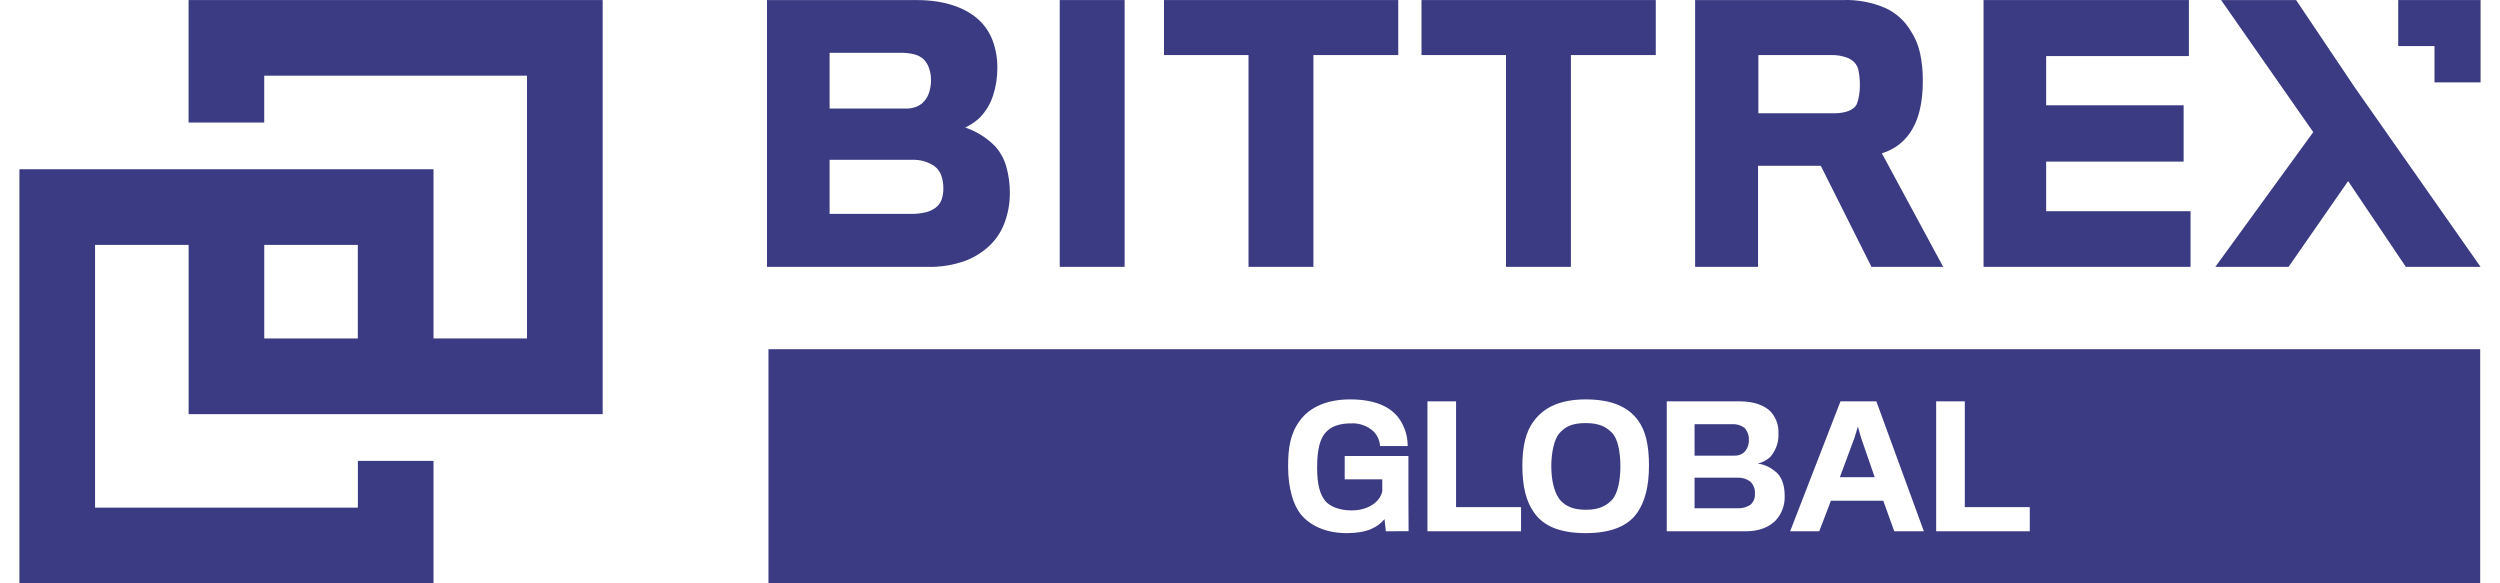<svg width="120" height="28" viewBox="0 0 120 28" fill="none" xmlns="http://www.w3.org/2000/svg">
<g opacity="0.8">
<path d="M47.747 7.001C47.481 6.735 47.176 6.511 46.842 6.339C46.677 6.252 46.506 6.179 46.329 6.12L46.441 6.065C46.658 5.953 46.857 5.811 47.033 5.643C47.325 5.342 47.543 4.977 47.67 4.577C47.808 4.148 47.877 3.7 47.872 3.25C47.877 2.814 47.804 2.381 47.656 1.971C47.523 1.604 47.309 1.272 47.03 0.999C46.423 0.407 45.401 0.004 44.026 0.004H36.816V12.811H44.546C45.15 12.823 45.75 12.726 46.319 12.524C46.79 12.349 47.217 12.075 47.571 11.72C47.869 11.415 48.096 11.048 48.236 10.646C48.395 10.203 48.475 9.736 48.473 9.266C48.477 8.833 48.418 8.401 48.298 7.985C48.194 7.619 48.005 7.282 47.747 7.001ZM44.911 9.97C44.77 10.073 44.611 10.147 44.441 10.188C44.218 10.242 43.988 10.269 43.757 10.266H39.821V7.672H43.789C44.18 7.655 44.566 7.769 44.884 7.998C45.023 8.113 45.128 8.264 45.186 8.435C45.253 8.633 45.284 8.842 45.28 9.051C45.283 9.237 45.253 9.422 45.191 9.597C45.133 9.745 45.036 9.873 44.911 9.97ZM44.579 3.24C44.652 3.428 44.689 3.628 44.688 3.83C44.692 4.056 44.655 4.28 44.579 4.492C44.52 4.656 44.424 4.803 44.299 4.924C44.195 5.022 44.071 5.097 43.936 5.142C43.79 5.19 43.637 5.213 43.483 5.211H39.821V2.534H43.22C43.44 2.53 43.659 2.554 43.873 2.605C44.034 2.642 44.183 2.718 44.31 2.824C44.433 2.94 44.527 3.084 44.585 3.243L44.579 3.24Z" fill="#0A0A64"/>
<path d="M50.867 12.809H53.982V0.002H50.867V12.809Z" fill="#0A0A64"/>
<path d="M55.871 2.643H59.929V12.809H63.044V2.643H67.116V0.002H55.871V2.643Z" fill="#0A0A64"/>
<path d="M68.232 2.643H72.288V12.809H75.403V2.643H79.477V0.002H68.232V2.643Z" fill="#0A0A64"/>
<path d="M91.814 6.158C92.12 5.63 92.295 4.864 92.295 3.896C92.302 3.436 92.256 2.975 92.157 2.525C92.073 2.154 91.923 1.801 91.715 1.483C91.431 1.002 91.008 0.62 90.501 0.387C89.864 0.112 89.174 -0.02 88.481 0.002H81.366V12.809H84.386V7.958H87.398L89.83 12.809H93.273L90.328 7.358C90.642 7.266 90.936 7.113 91.191 6.907C91.446 6.701 91.658 6.446 91.814 6.158ZM89.12 5.011C89.085 5.077 89.037 5.137 88.979 5.184C88.864 5.273 88.732 5.336 88.592 5.371C88.406 5.418 88.214 5.44 88.022 5.438H84.402V2.643H87.864C88.153 2.632 88.442 2.681 88.711 2.787C88.807 2.829 88.896 2.886 88.974 2.957C89.046 3.025 89.107 3.106 89.15 3.195C89.171 3.246 89.189 3.298 89.201 3.352C89.253 3.603 89.278 3.86 89.275 4.117C89.275 4.279 89.26 4.44 89.232 4.599C89.212 4.74 89.174 4.879 89.12 5.011Z" fill="#0A0A64"/>
<path d="M98.216 7.757H104.814V5.054H98.216V2.691H105.067V0.002H95.211V12.809H105.146V10.138H98.216V7.757Z" fill="#0A0A64"/>
<path d="M77.352 24.018C77.652 23.718 77.779 23.064 77.779 22.377C77.779 21.689 77.652 21.065 77.391 20.79C77.129 20.514 76.799 20.308 76.112 20.308C75.425 20.308 75.117 20.497 74.849 20.797C74.603 21.073 74.462 21.713 74.462 22.384C74.462 23.087 74.619 23.733 74.932 24.05C75.186 24.303 75.517 24.469 76.124 24.469C76.768 24.469 77.1 24.27 77.352 24.018Z" fill="#0A0A64"/>
<path d="M83.124 20.362C83.337 20.344 83.549 20.403 83.723 20.528H83.725C83.797 20.603 83.855 20.692 83.892 20.79C83.93 20.887 83.948 20.992 83.945 21.096C83.952 21.207 83.936 21.319 83.898 21.424C83.86 21.528 83.801 21.624 83.725 21.705C83.596 21.82 83.427 21.88 83.255 21.871H81.339V20.362H83.124Z" fill="#0A0A64"/>
<path d="M84.19 23.38C84.23 23.483 84.246 23.593 84.236 23.702C84.243 23.801 84.227 23.901 84.189 23.993C84.151 24.084 84.092 24.166 84.017 24.231C83.832 24.352 83.612 24.41 83.391 24.397H81.339V22.929H83.407C83.622 22.92 83.834 22.984 84.008 23.11C84.088 23.185 84.151 23.277 84.19 23.38Z" fill="#0A0A64"/>
<path d="M89.323 20.987L89.18 20.473L89.023 20.994L88.313 22.905H89.985L89.323 20.987Z" fill="#0A0A64"/>
<path fill-rule="evenodd" clip-rule="evenodd" d="M36.887 16.763H119.05V27.998H36.887V16.763ZM66.457 24.918L66.52 25.502L67.612 25.496L67.612 25.431C67.61 25.209 67.604 24.466 67.604 23.815V21.888H64.546V23.009H66.349V23.585C66.238 24.096 65.67 24.5 64.873 24.5C64.272 24.5 63.815 24.295 63.609 24.042C63.357 23.726 63.222 23.276 63.222 22.424C63.222 21.57 63.365 21.049 63.632 20.757C63.9 20.464 64.294 20.322 64.848 20.322C65.045 20.311 65.242 20.339 65.428 20.406C65.614 20.472 65.784 20.575 65.93 20.708C66.116 20.897 66.227 21.146 66.243 21.411H67.57C67.57 21.01 67.467 20.616 67.269 20.267C66.898 19.605 66.133 19.171 64.806 19.171C63.559 19.171 62.801 19.636 62.399 20.181C61.932 20.813 61.829 21.485 61.829 22.392C61.829 23.442 62.083 24.239 62.422 24.666C62.879 25.242 63.662 25.59 64.64 25.59C65.643 25.59 66.125 25.305 66.457 24.918ZM68.517 19.265V25.502H73.01V24.342H69.891V19.265H68.517ZM78.622 20.173C78.986 20.655 79.151 21.373 79.151 22.345C79.151 23.363 78.954 24.067 78.599 24.594C78.165 25.242 77.336 25.59 76.112 25.59C74.888 25.59 74.091 25.258 73.641 24.61C73.254 24.081 73.073 23.339 73.073 22.361C73.073 21.436 73.239 20.718 73.609 20.229C74.079 19.581 74.849 19.171 76.114 19.171C77.352 19.171 78.15 19.526 78.622 20.173ZM80.004 25.502H83.786C84.457 25.502 84.923 25.297 85.24 24.974C85.528 24.655 85.68 24.236 85.665 23.805C85.665 23.358 85.554 22.968 85.326 22.732C85.069 22.471 84.734 22.301 84.371 22.25C84.595 22.2 84.802 22.092 84.97 21.937C85.245 21.624 85.387 21.216 85.365 20.8C85.375 20.605 85.345 20.41 85.277 20.227C85.209 20.044 85.105 19.876 84.97 19.735C84.686 19.462 84.197 19.265 83.526 19.265H80.004V25.502ZM87.324 25.502H85.926L88.343 19.265H90.065L92.346 25.502H90.925L90.396 24.034H87.884L87.324 25.502ZM92.936 19.265V25.502H97.429V24.342H94.31V19.265H92.936Z" fill="#0A0A64"/>
<path d="M28.928 19.879V0.002H9.052V5.882H12.683V3.633H25.296V16.245H20.809V8.124H0.932V28H20.809V22.122H17.178V24.367H4.563V11.755H9.054V19.879H28.928ZM17.175 16.246H12.684V11.755H17.175V16.246Z" fill="#0A0A64"/>
<path d="M113.03 4.197L110.213 0.002H106.612L111.036 6.341L106.336 12.809H109.852L109.921 12.709L112.71 8.693L115.48 12.809H119.067L113.03 4.197Z" fill="#0A0A64"/>
<path d="M115.071 2.212H116.856V3.954H119.068V0.002H115.114V2.212H115.071Z" fill="#0A0A64"/>
</g>
</svg>
